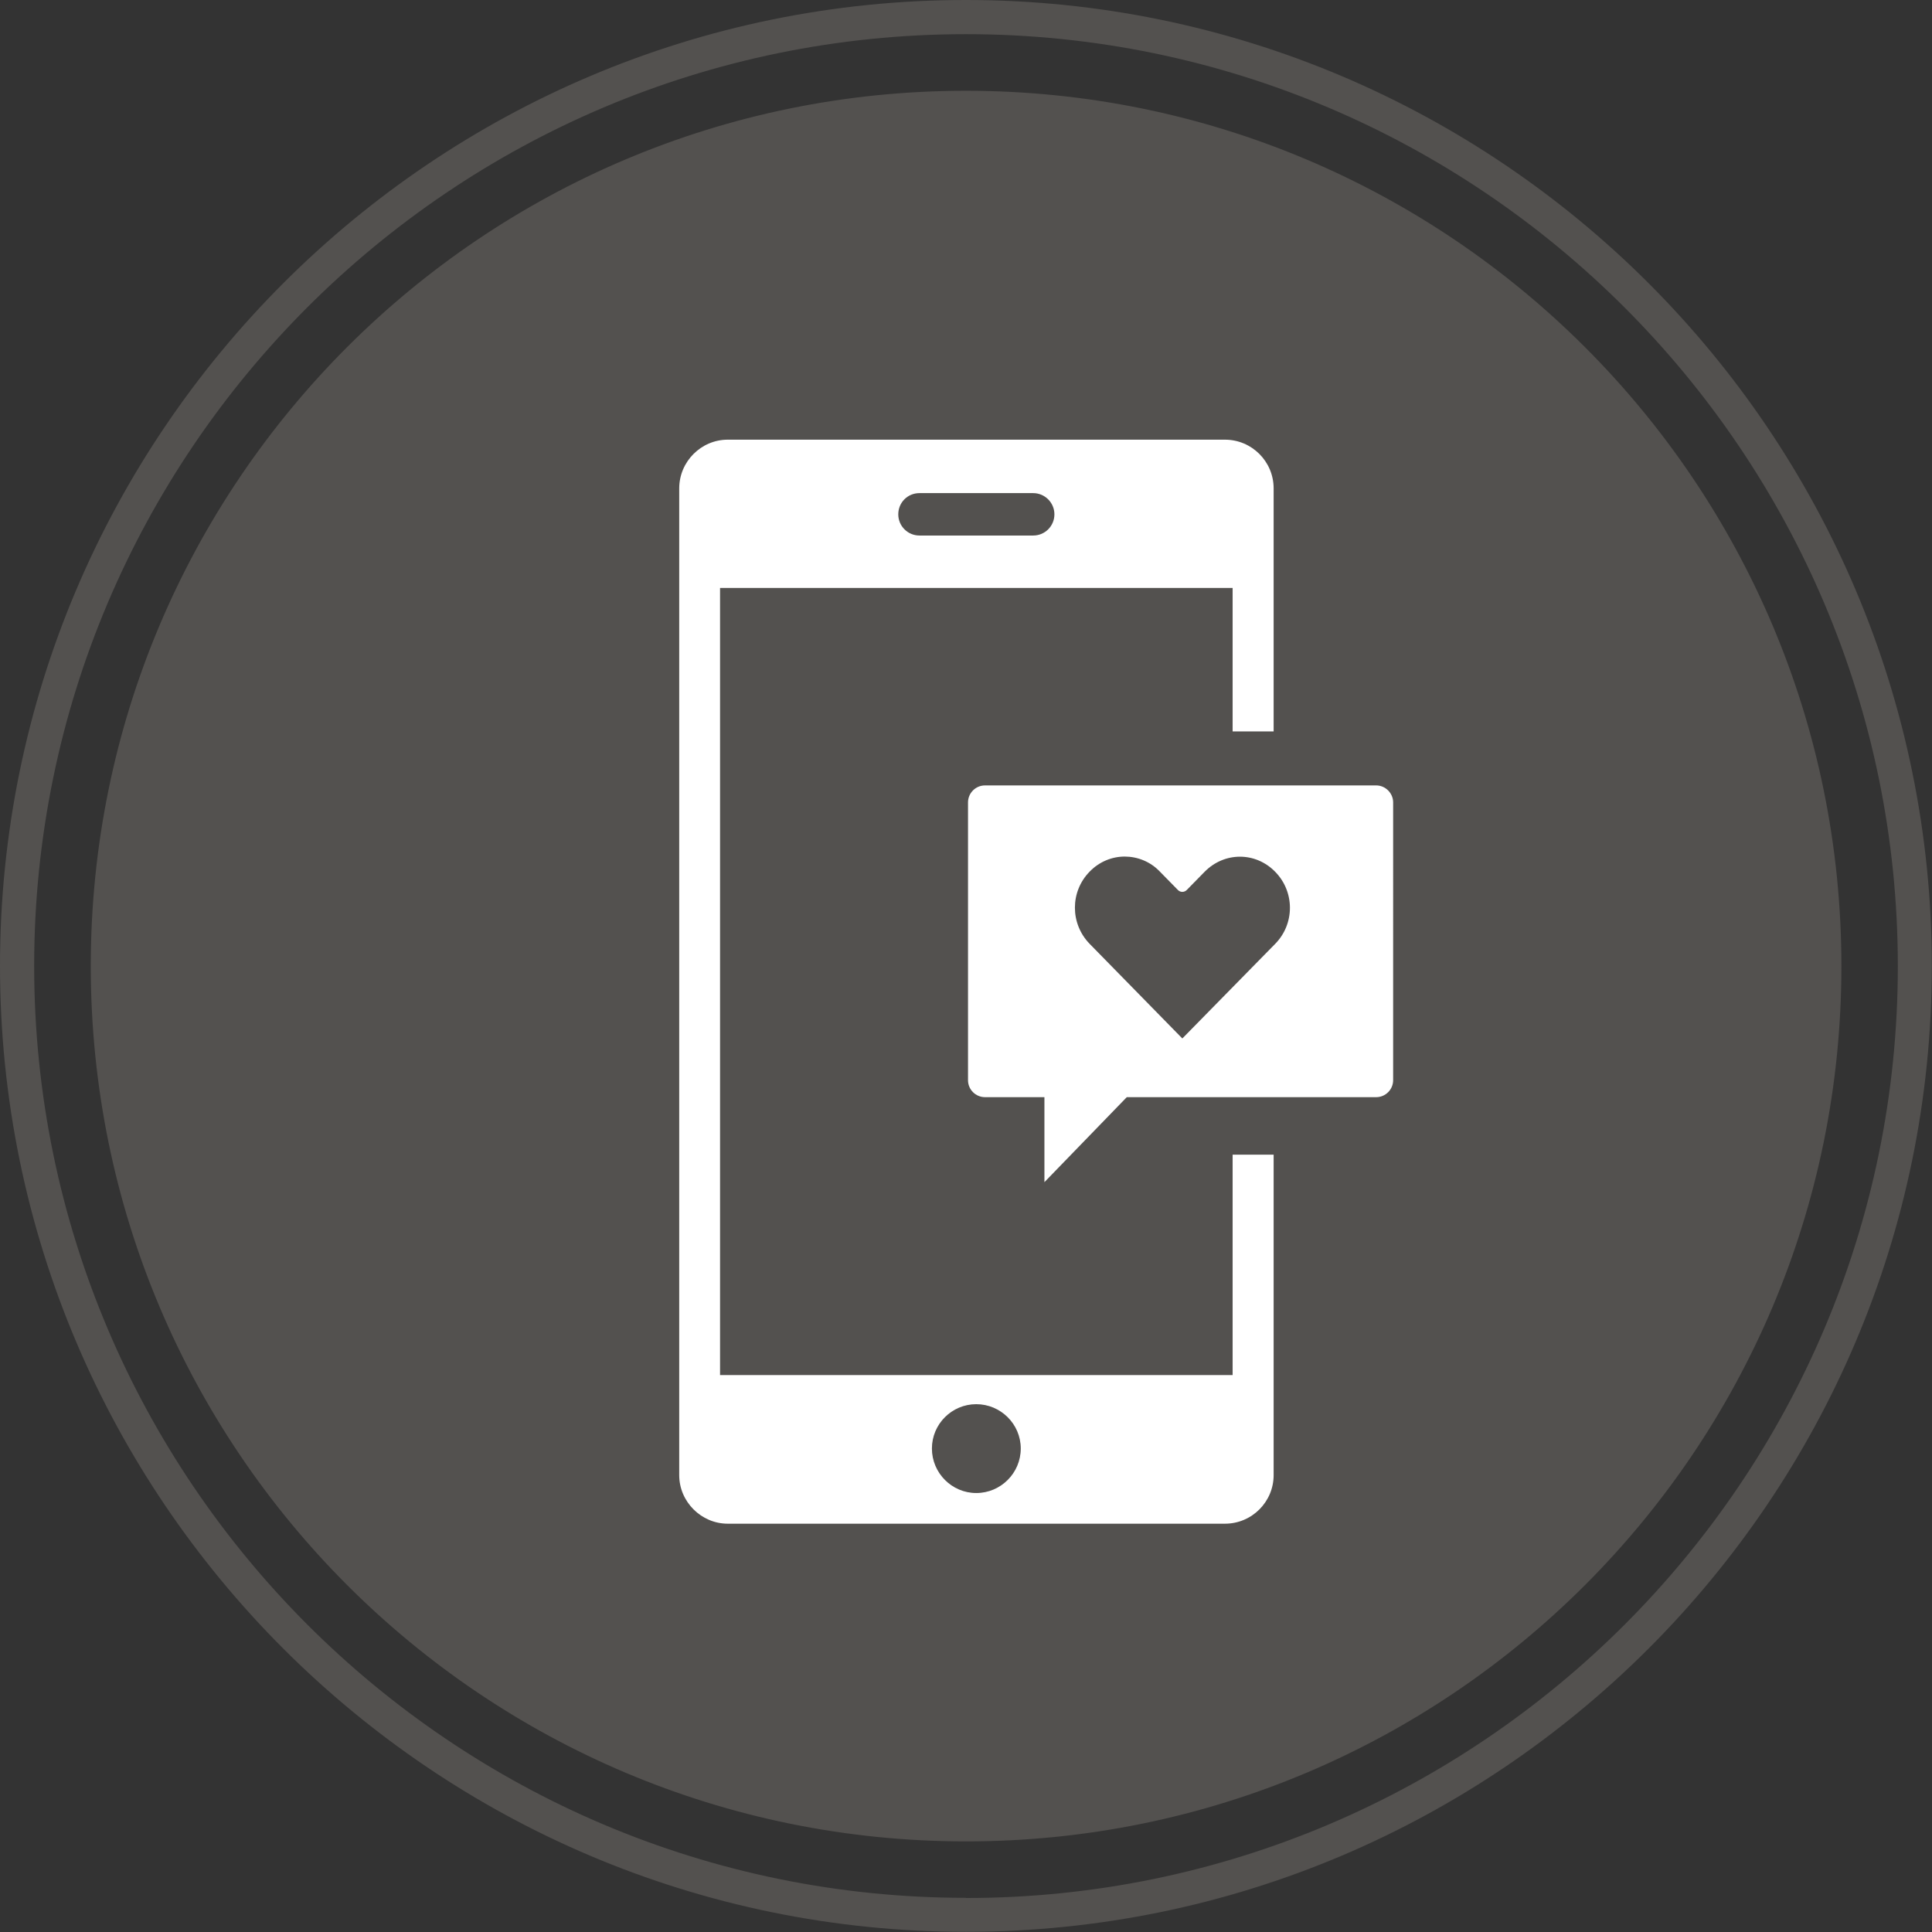 <svg xmlns="http://www.w3.org/2000/svg" width="110.25" height="110.25" data-name="Layer 2"><rect width="100%" height="100%" fill="#333333" stroke="none"/><g data-name="Layer 4"><path fill="#d3ccc2" d="M55.12 5.18c-27.58 0-49.94 22.36-49.94 49.95s22.36 49.95 49.95 49.95 49.95-22.36 49.95-49.95S82.71 5.18 55.12 5.18Zm0-5.18C24.73 0 0 24.73 0 55.12s24.73 55.12 55.12 55.12 55.12-24.73 55.12-55.12S85.52 0 55.12 0Zm0 108.3c-29.32 0-53.17-23.85-53.17-53.18S25.8 1.95 55.12 1.95s53.18 23.86 53.18 53.18-23.86 53.18-53.18 53.18Z" opacity=".2"/><path fill="#fff" d="M70.34 78.47H41.09V33.55h29.25v8.19h2.34V27.87c0-1.54-1.25-2.78-2.78-2.78H41.53c-1.52 0-2.77 1.25-2.77 2.78v56.31c0 1.52 1.26 2.77 2.77 2.77H69.9c1.54 0 2.78-1.25 2.78-2.77V65.89h-2.34v12.59ZM52.47 28.14h6.49c.66 0 1.21.54 1.21 1.21s-.54 1.21-1.21 1.21h-6.49c-.67 0-1.21-.54-1.21-1.21s.53-1.21 1.21-1.21Zm3.24 57.06c-1.39 0-2.53-1.14-2.53-2.54s1.14-2.53 2.53-2.53 2.54 1.13 2.54 2.53-1.14 2.54-2.54 2.54Zm22.82-40.38H56.21c-.54 0-.97.44-.97.97v15.85c0 .54.44.97.97.97h3.39v4.85l4.7-4.85h14.23c.54 0 .97-.44.97-.97V45.79c0-.53-.44-.97-.97-.97Zm-5.76 9.04c-1.77 1.8-3.53 3.6-5.3 5.4l-5.29-5.4c-1.12-1.15-1.12-2.98 0-4.12.55-.57 1.28-.86 2-.86s1.46.28 2.01.86l1.03 1.05c.14.14.36.14.5 0l1.02-1.04c1.13-1.15 2.91-1.15 4.03 0 1.12 1.14 1.12 2.97 0 4.11Z"/></g></svg>